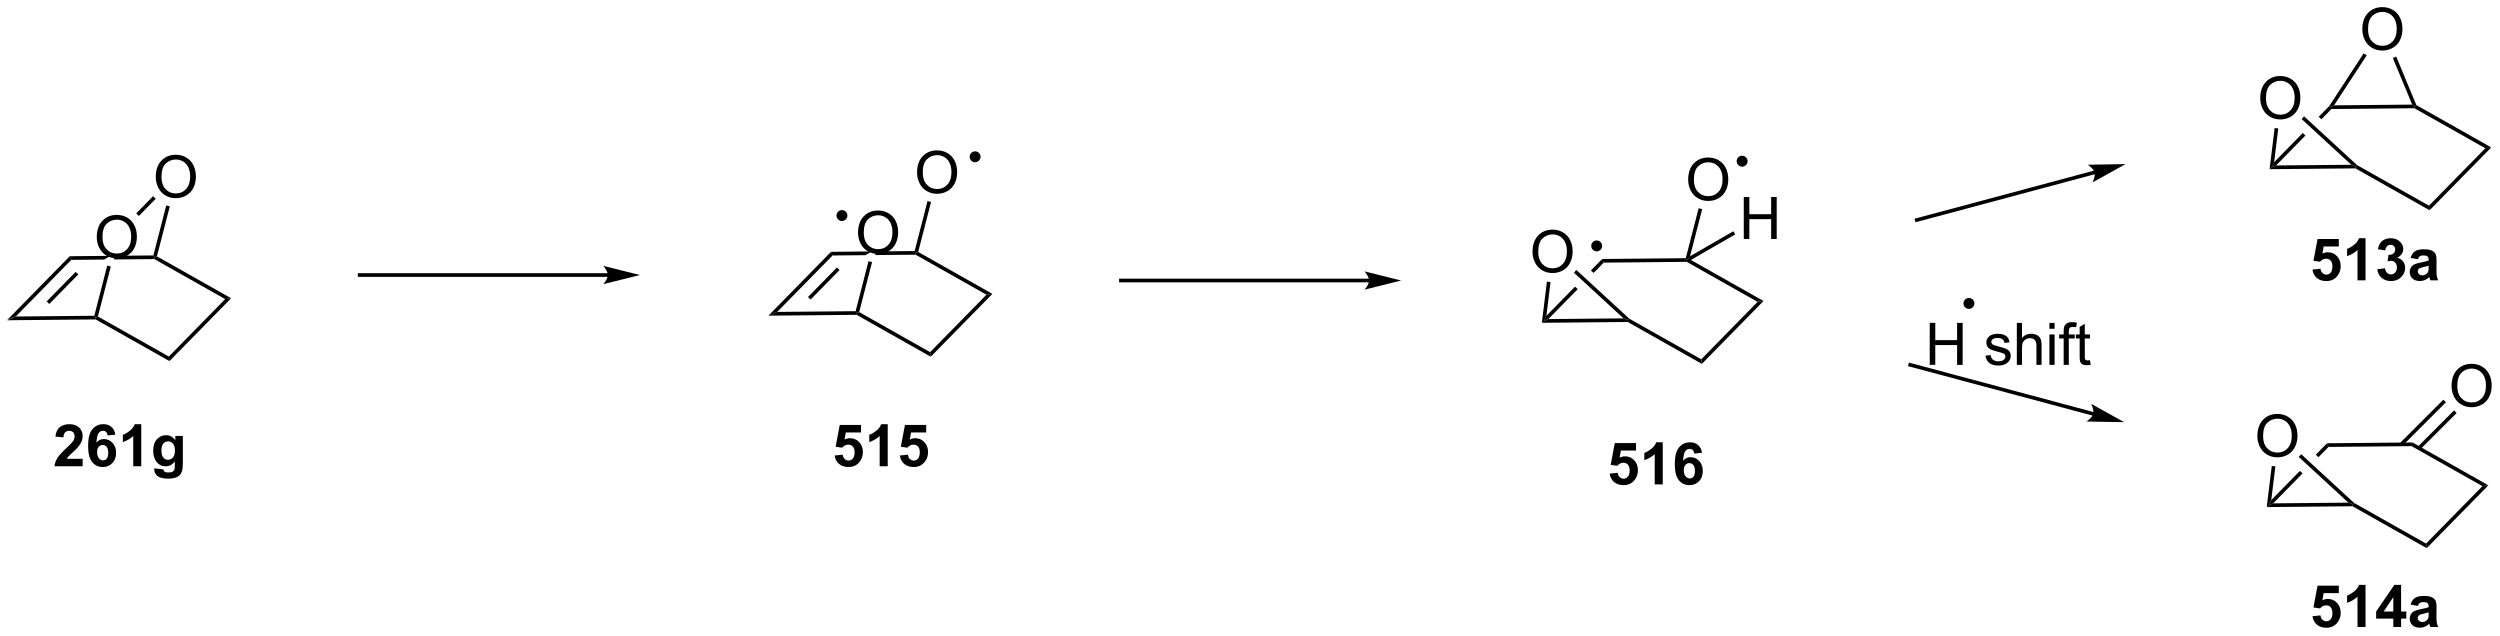 <?xml version="1.0" encoding="UTF-8"?>
<!DOCTYPE svg PUBLIC '-//W3C//DTD SVG 1.0//EN'
          'http://www.w3.org/TR/2001/REC-SVG-20010904/DTD/svg10.dtd'>
<svg stroke-dasharray="none" shape-rendering="auto" xmlns="http://www.w3.org/2000/svg" font-family="'Dialog'" text-rendering="auto" width="936" fill-opacity="1" color-interpolation="auto" color-rendering="auto" preserveAspectRatio="xMidYMid meet" font-size="12px" viewBox="0 0 936 238" fill="black" xmlns:xlink="http://www.w3.org/1999/xlink" stroke="black" image-rendering="auto" stroke-miterlimit="10" stroke-linecap="square" stroke-linejoin="miter" font-style="normal" stroke-width="1" height="238" stroke-dashoffset="0" font-weight="normal" stroke-opacity="1"
><!--Generated by the Batik Graphics2D SVG Generator--><defs id="genericDefs"
  /><g
  ><defs id="defs1"
    ><clipPath clipPathUnits="userSpaceOnUse" id="clipPath1"
      ><path d="M0.646 1.611 L351.47 1.611 L351.47 90.744 L0.646 90.744 L0.646 1.611 Z"
      /></clipPath
      ><clipPath clipPathUnits="userSpaceOnUse" id="clipPath2"
      ><path d="M-1.15 20.962 L-1.15 107.617 L339.919 107.617 L339.919 20.962 Z"
      /></clipPath
    ></defs
    ><g transform="scale(2.667,2.667) translate(-0.646,-1.611) matrix(1.029,0,0,1.029,1.829,-19.951)"
    ><path d="M-0.178 64.647 L1.024 64.135 L11.728 64.034 L11.923 64.282 L11.858 64.533 Z" stroke="none" clip-path="url(#clipPath2)"
    /></g
    ><g transform="matrix(2.743,0,0,2.743,3.155,-57.498)"
    ><path d="M11.858 64.533 L11.923 64.282 L12.213 64.159 L21.892 69.626 L21.98 70.25 Z" stroke="none" clip-path="url(#clipPath2)"
    /></g
    ><g transform="matrix(2.743,0,0,2.743,3.155,-57.498)"
    ><path d="M1.024 64.135 L-0.178 64.647 L8.372 55.934 L8.583 56.432 ZM5.579 62.449 L9.533 58.42 L9.176 58.069 L5.222 62.099 Z" stroke="none" clip-path="url(#clipPath2)"
    /></g
    ><g transform="matrix(2.743,0,0,2.743,3.155,-57.498)"
    ><path d="M21.98 70.25 L21.892 69.626 L29.584 61.787 L30.397 61.672 Z" stroke="none" clip-path="url(#clipPath2)"
    /></g
    ><g transform="matrix(2.743,0,0,2.743,3.155,-57.498)"
    ><path d="M19.783 55.826 L8.372 55.934 L8.583 56.432 L13.072 56.389 L13.072 56.389 L13.811 55.953 L14.295 56.077 L14.472 56.376 L14.472 56.376 L19.912 56.324 L19.977 56.074 L19.783 55.826 Z" stroke="none" clip-path="url(#clipPath2)"
    /></g
    ><g transform="matrix(2.743,0,0,2.743,3.155,-57.498)"
    ><path d="M19.912 56.324 L19.977 56.074 L20.267 55.95 L30.397 61.672 L29.584 61.787 Z" stroke="none" clip-path="url(#clipPath2)"
    /></g
    ><g transform="matrix(2.743,0,0,2.743,3.155,-57.498)"
    ><path d="M12.057 53.332 Q12.057 51.905 12.822 51.1 Q13.588 50.293 14.799 50.293 Q15.591 50.293 16.226 50.673 Q16.864 51.051 17.197 51.728 Q17.533 52.405 17.533 53.264 Q17.533 54.137 17.182 54.824 Q16.83 55.512 16.184 55.866 Q15.541 56.22 14.794 56.22 Q13.986 56.22 13.348 55.83 Q12.713 55.436 12.385 54.762 Q12.057 54.085 12.057 53.332 ZM12.838 53.343 Q12.838 54.379 13.393 54.975 Q13.95 55.569 14.791 55.569 Q15.645 55.569 16.197 54.968 Q16.752 54.366 16.752 53.262 Q16.752 52.561 16.515 52.041 Q16.278 51.52 15.822 51.233 Q15.369 50.944 14.802 50.944 Q13.997 50.944 13.416 51.499 Q12.838 52.051 12.838 53.343 Z" stroke="none" clip-path="url(#clipPath2)"
    /></g
    ><g transform="matrix(2.743,0,0,2.743,3.155,-57.498)"
    ><path d="M12.213 64.159 L11.923 64.282 L11.728 64.034 L13.487 57.212 L13.972 57.337 Z" stroke="none" clip-path="url(#clipPath2)"
    /></g
    ><g transform="matrix(2.743,0,0,2.743,3.155,-57.498)"
    ><path d="M20.111 45.124 Q20.111 43.697 20.877 42.892 Q21.642 42.085 22.853 42.085 Q23.645 42.085 24.28 42.465 Q24.918 42.843 25.252 43.52 Q25.588 44.197 25.588 45.056 Q25.588 45.928 25.236 46.616 Q24.885 47.303 24.239 47.658 Q23.596 48.012 22.848 48.012 Q22.041 48.012 21.403 47.621 Q20.767 47.228 20.439 46.553 Q20.111 45.876 20.111 45.124 ZM20.892 45.134 Q20.892 46.171 21.447 46.767 Q22.004 47.361 22.846 47.361 Q23.7 47.361 24.252 46.759 Q24.806 46.158 24.806 45.053 Q24.806 44.353 24.57 43.832 Q24.332 43.311 23.877 43.025 Q23.424 42.736 22.856 42.736 Q22.051 42.736 21.471 43.291 Q20.892 43.843 20.892 45.134 Z" stroke="none" clip-path="url(#clipPath2)"
    /></g
    ><g transform="matrix(2.743,0,0,2.743,3.155,-57.498)"
    ><path d="M20.267 55.95 L19.977 56.074 L19.783 55.826 L21.542 49.003 L22.026 49.128 Z" stroke="none" clip-path="url(#clipPath2)"
    /></g
    ><g transform="matrix(2.743,0,0,2.743,3.155,-57.498)"
    ><path d="M19.745 47.743 L20.102 48.094 L17.802 50.437 L17.445 50.087 Z" stroke="none" clip-path="url(#clipPath2)"
    /></g
    ><g transform="matrix(2.743,0,0,2.743,3.155,-57.498)"
    ><path d="M103.731 64.048 L104.933 63.536 L115.637 63.435 L115.831 63.683 L115.767 63.934 Z" stroke="none" clip-path="url(#clipPath2)"
    /></g
    ><g transform="matrix(2.743,0,0,2.743,3.155,-57.498)"
    ><path d="M115.767 63.934 L115.831 63.683 L116.121 63.56 L125.8 69.027 L125.889 69.651 Z" stroke="none" clip-path="url(#clipPath2)"
    /></g
    ><g transform="matrix(2.743,0,0,2.743,3.155,-57.498)"
    ><path d="M104.933 63.536 L103.731 64.048 L112.28 55.335 L112.492 55.833 ZM109.488 61.85 L113.442 57.821 L113.085 57.47 L109.131 61.5 Z" stroke="none" clip-path="url(#clipPath2)"
    /></g
    ><g transform="matrix(2.743,0,0,2.743,3.155,-57.498)"
    ><path d="M125.889 69.651 L125.8 69.027 L133.492 61.188 L134.306 61.073 Z" stroke="none" clip-path="url(#clipPath2)"
    /></g
    ><g transform="matrix(2.743,0,0,2.743,3.155,-57.498)"
    ><path d="M123.692 55.227 L112.28 55.335 L112.492 55.833 L116.981 55.79 L116.981 55.79 L117.72 55.354 L118.204 55.478 L118.38 55.777 L118.38 55.777 L123.821 55.725 L123.886 55.475 L123.692 55.227 Z" stroke="none" clip-path="url(#clipPath2)"
    /></g
    ><g transform="matrix(2.743,0,0,2.743,3.155,-57.498)"
    ><path d="M123.821 55.725 L123.886 55.475 L124.176 55.352 L134.306 61.073 L133.492 61.188 Z" stroke="none" clip-path="url(#clipPath2)"
    /></g
    ><g transform="matrix(2.743,0,0,2.743,3.155,-57.498)"
    ><path d="M115.965 52.733 Q115.965 51.306 116.731 50.502 Q117.497 49.694 118.708 49.694 Q119.499 49.694 120.135 50.075 Q120.773 50.452 121.106 51.129 Q121.442 51.806 121.442 52.666 Q121.442 53.538 121.09 54.225 Q120.739 54.913 120.093 55.267 Q119.45 55.621 118.702 55.621 Q117.895 55.621 117.257 55.231 Q116.622 54.837 116.293 54.163 Q115.965 53.486 115.965 52.733 ZM116.747 52.744 Q116.747 53.78 117.301 54.377 Q117.859 54.97 118.7 54.97 Q119.554 54.97 120.106 54.369 Q120.661 53.767 120.661 52.663 Q120.661 51.962 120.424 51.442 Q120.187 50.921 119.731 50.634 Q119.278 50.345 118.71 50.345 Q117.906 50.345 117.325 50.9 Q116.747 51.452 116.747 52.744 Z" stroke="none" clip-path="url(#clipPath2)"
    /></g
    ><g transform="matrix(2.743,0,0,2.743,3.155,-57.498)"
    ><path d="M116.121 63.56 L115.831 63.683 L115.637 63.435 L117.396 56.613 L117.88 56.737 Z" stroke="none" clip-path="url(#clipPath2)"
    /></g
    ><g transform="matrix(2.743,0,0,2.743,3.155,-57.498)"
    ><path d="M124.02 44.525 Q124.02 43.098 124.785 42.293 Q125.551 41.486 126.762 41.486 Q127.554 41.486 128.189 41.866 Q128.827 42.244 129.16 42.921 Q129.496 43.598 129.496 44.457 Q129.496 45.33 129.145 46.017 Q128.793 46.705 128.147 47.059 Q127.504 47.413 126.757 47.413 Q125.949 47.413 125.311 47.022 Q124.676 46.629 124.348 45.955 Q124.02 45.278 124.02 44.525 ZM124.801 44.535 Q124.801 45.572 125.356 46.168 Q125.913 46.762 126.754 46.762 Q127.608 46.762 128.16 46.16 Q128.715 45.559 128.715 44.455 Q128.715 43.754 128.478 43.233 Q128.241 42.712 127.785 42.426 Q127.332 42.137 126.764 42.137 Q125.96 42.137 125.379 42.692 Q124.801 43.244 124.801 44.535 Z" stroke="none" clip-path="url(#clipPath2)"
    /></g
    ><g transform="matrix(2.743,0,0,2.743,3.155,-57.498)"
    ><path d="M124.176 55.352 L123.886 55.475 L123.692 55.227 L125.45 48.404 L125.935 48.529 Z" stroke="none" clip-path="url(#clipPath2)"
    /></g
    ><g transform="matrix(2.743,0,0,2.743,3.155,-57.498)"
    ><path d="M113.765 50.881 C113.489 50.881 113.265 50.657 113.265 50.381 C113.265 50.105 113.489 49.881 113.765 49.881 C114.041 49.881 114.265 50.105 114.265 50.381 C114.265 50.657 114.041 50.881 113.765 50.881" stroke="none" clip-path="url(#clipPath2)"
    /></g
    ><g stroke-width="0.5" transform="matrix(2.743,0,0,2.743,3.155,-57.498)" stroke-linejoin="round" stroke-linecap="round"
    ><path fill="none" d="M113.765 50.881 C113.489 50.881 113.265 50.657 113.265 50.381 C113.265 50.105 113.489 49.881 113.765 49.881 C114.041 49.881 114.265 50.105 114.265 50.381 C114.265 50.657 114.041 50.881 113.765 50.881" clip-path="url(#clipPath2)"
    /></g
    ><g transform="matrix(2.743,0,0,2.743,3.155,-57.498)"
    ><path d="M131.944 42.86 C131.668 42.86 131.444 42.636 131.444 42.36 C131.444 42.084 131.668 41.86 131.944 41.86 C132.22 41.86 132.444 42.084 132.444 42.36 C132.444 42.636 132.22 42.86 131.944 42.86" stroke="none" clip-path="url(#clipPath2)"
    /></g
    ><g stroke-width="0.5" transform="matrix(2.743,0,0,2.743,3.155,-57.498)" stroke-linejoin="round" stroke-linecap="round"
    ><path fill="none" d="M131.944 42.86 C131.668 42.86 131.444 42.636 131.444 42.36 C131.444 42.084 131.668 41.86 131.944 41.86 C132.22 41.86 132.444 42.084 132.444 42.36 C132.444 42.636 132.22 42.86 131.944 42.86" clip-path="url(#clipPath2)"
    /></g
    ><g transform="matrix(2.743,0,0,2.743,3.155,-57.498)"
    ><path d="M209.302 65.021 L209.585 64.769 L210.186 64.513 L220.45 64.416 L221.084 64.66 L221.02 64.91 Z" stroke="none" clip-path="url(#clipPath2)"
    /></g
    ><g transform="matrix(2.743,0,0,2.743,3.155,-57.498)"
    ><path d="M221.02 64.91 L221.084 64.66 L221.232 64.456 L231.054 70.003 L231.142 70.627 Z" stroke="none" clip-path="url(#clipPath2)"
    /></g
    ><g transform="matrix(2.743,0,0,2.743,3.155,-57.498)"
    ><path d="M217.533 56.311 L216.001 57.873 L216.001 57.873 L216.369 58.212 L217.745 56.809 L217.533 56.311 ZM213.829 60.087 L209.923 64.067 L209.585 64.769 L210.186 64.513 L214.197 60.425 L213.829 60.087 Z" stroke="none" clip-path="url(#clipPath2)"
    /></g
    ><g transform="matrix(2.743,0,0,2.743,3.155,-57.498)"
    ><path d="M231.142 70.627 L231.054 70.003 L238.745 62.164 L239.559 62.049 Z" stroke="none" clip-path="url(#clipPath2)"
    /></g
    ><g transform="matrix(2.743,0,0,2.743,3.155,-57.498)"
    ><path d="M217.745 56.809 L217.533 56.311 L228.945 56.203 L229.139 56.451 L229.074 56.702 Z" stroke="none" clip-path="url(#clipPath2)"
    /></g
    ><g transform="matrix(2.743,0,0,2.743,3.155,-57.498)"
    ><path d="M229.074 56.702 L229.139 56.451 L229.643 56.449 L239.559 62.049 L238.745 62.164 Z" stroke="none" clip-path="url(#clipPath2)"
    /></g
    ><g transform="matrix(2.743,0,0,2.743,3.155,-57.498)"
    ><path d="M229.273 45.501 Q229.273 44.074 230.038 43.27 Q230.804 42.462 232.015 42.462 Q232.807 42.462 233.442 42.843 Q234.08 43.22 234.413 43.897 Q234.749 44.574 234.749 45.434 Q234.749 46.306 234.398 46.994 Q234.046 47.681 233.4 48.035 Q232.757 48.389 232.01 48.389 Q231.202 48.389 230.564 47.999 Q229.929 47.606 229.601 46.931 Q229.273 46.254 229.273 45.501 ZM230.054 45.512 Q230.054 46.548 230.609 47.145 Q231.166 47.738 232.007 47.738 Q232.861 47.738 233.413 47.137 Q233.968 46.535 233.968 45.431 Q233.968 44.731 233.731 44.21 Q233.494 43.689 233.038 43.403 Q232.585 43.113 232.018 43.113 Q231.213 43.113 230.632 43.668 Q230.054 44.22 230.054 45.512 Z" stroke="none" clip-path="url(#clipPath2)"
    /></g
    ><g transform="matrix(2.743,0,0,2.743,3.155,-57.498)"
    ><path d="M229.529 55.937 L229.139 56.451 L228.945 56.203 L230.703 49.381 L231.188 49.506 Z" stroke="none" clip-path="url(#clipPath2)"
    /></g
    ><g transform="matrix(2.743,0,0,2.743,3.155,-57.498)"
    ><path d="M208.027 55.344 Q208.027 53.917 208.793 53.112 Q209.559 52.305 210.77 52.305 Q211.561 52.305 212.197 52.685 Q212.835 53.063 213.168 53.74 Q213.504 54.417 213.504 55.276 Q213.504 56.148 213.152 56.836 Q212.801 57.523 212.155 57.878 Q211.512 58.232 210.764 58.232 Q209.957 58.232 209.319 57.841 Q208.684 57.448 208.356 56.773 Q208.027 56.096 208.027 55.344 ZM208.809 55.354 Q208.809 56.391 209.363 56.987 Q209.921 57.581 210.762 57.581 Q211.616 57.581 212.168 56.979 Q212.723 56.378 212.723 55.273 Q212.723 54.573 212.486 54.052 Q212.249 53.531 211.793 53.245 Q211.34 52.956 210.772 52.956 Q209.968 52.956 209.387 53.511 Q208.809 54.063 208.809 55.354 Z" stroke="none" clip-path="url(#clipPath2)"
    /></g
    ><g transform="matrix(2.743,0,0,2.743,3.155,-57.498)"
    ><path d="M209.923 64.067 L209.585 64.769 L209.302 65.021 L209.992 59.401 L210.488 59.462 Z" stroke="none" clip-path="url(#clipPath2)"
    /></g
    ><g transform="matrix(2.743,0,0,2.743,3.155,-57.498)"
    ><path d="M221.232 64.456 L221.084 64.66 L220.45 64.416 L213.672 58.175 L214.011 57.807 Z" stroke="none" clip-path="url(#clipPath2)"
    /></g
    ><g transform="matrix(2.743,0,0,2.743,3.155,-57.498)"
    ><path d="M216.784 55.023 C216.508 55.023 216.284 54.799 216.284 54.523 C216.284 54.246 216.508 54.023 216.784 54.023 C217.06 54.023 217.284 54.246 217.284 54.523 C217.284 54.799 217.06 55.023 216.784 55.023" stroke="none" clip-path="url(#clipPath2)"
    /></g
    ><g stroke-width="0.5" transform="matrix(2.743,0,0,2.743,3.155,-57.498)" stroke-linejoin="round" stroke-linecap="round"
    ><path fill="none" d="M216.784 55.023 C216.508 55.023 216.284 54.799 216.284 54.523 C216.284 54.246 216.508 54.023 216.784 54.023 C217.06 54.023 217.284 54.246 217.284 54.523 C217.284 54.799 217.06 55.023 216.784 55.023" clip-path="url(#clipPath2)"
    /></g
    ><g transform="matrix(2.743,0,0,2.743,3.155,-57.498)"
    ><path d="M236.635 43.461 C236.358 43.461 236.135 43.237 236.135 42.961 C236.135 42.685 236.358 42.461 236.635 42.461 C236.911 42.461 237.135 42.685 237.135 42.961 C237.135 43.237 236.911 43.461 236.635 43.461" stroke="none" clip-path="url(#clipPath2)"
    /></g
    ><g stroke-width="0.5" transform="matrix(2.743,0,0,2.743,3.155,-57.498)" stroke-linejoin="round" stroke-linecap="round"
    ><path fill="none" d="M236.635 43.461 C236.358 43.461 236.135 43.237 236.135 42.961 C236.135 42.685 236.358 42.461 236.635 42.461 C236.911 42.461 237.135 42.685 237.135 42.961 C237.135 43.237 236.911 43.461 236.635 43.461" clip-path="url(#clipPath2)"
    /></g
    ><g transform="matrix(2.743,0,0,2.743,3.155,-57.498)"
    ><path d="M236.863 53.576 L236.863 47.85 L237.621 47.85 L237.621 50.201 L240.598 50.201 L240.598 47.85 L241.356 47.85 L241.356 53.576 L240.598 53.576 L240.598 50.876 L237.621 50.876 L237.621 53.576 L236.863 53.576 Z" stroke="none" clip-path="url(#clipPath2)"
    /></g
    ><g transform="matrix(2.743,0,0,2.743,3.155,-57.498)"
    ><path d="M229.643 56.449 L229.139 56.451 L229.529 55.937 L235.439 52.525 L235.689 52.958 Z" stroke="none" clip-path="url(#clipPath2)"
    /></g
    ><g transform="matrix(2.743,0,0,2.743,3.155,-57.498)"
    ><path d="M284.679 44.25 L260.413 50.752 L260.172 50.816 L260.301 51.3 L260.542 51.235 L284.808 44.733 L285.05 44.669 L284.921 44.185 L284.679 44.25 ZM288.97 43.359 L283.817 43.446 C283.817 43.446 284.602 43.963 284.744 44.491 C284.885 45.02 284.464 45.861 284.464 45.861 Z" stroke="none" clip-path="url(#clipPath2)"
    /></g
    ><g transform="matrix(2.743,0,0,2.743,3.155,-57.498)"
    ><path d="M284.623 77.211 L259.644 70.518 L259.402 70.453 L259.274 70.936 L259.515 71.001 L284.494 77.694 L284.736 77.758 L284.865 77.275 L284.623 77.211 ZM288.785 78.585 L284.279 76.083 C284.279 76.083 284.7 76.924 284.559 77.452 C284.417 77.981 283.632 78.498 283.632 78.498 Z" stroke="none" clip-path="url(#clipPath2)"
    /></g
    ><g transform="matrix(2.743,0,0,2.743,3.155,-57.498)"
    ><path d="M308.632 44.055 L308.915 43.803 L309.516 43.547 L319.781 43.45 L320.415 43.694 L320.35 43.944 Z" stroke="none" clip-path="url(#clipPath2)"
    /></g
    ><g transform="matrix(2.743,0,0,2.743,3.155,-57.498)"
    ><path d="M320.35 43.944 L320.415 43.694 L320.563 43.49 L330.384 49.037 L330.472 49.661 Z" stroke="none" clip-path="url(#clipPath2)"
    /></g
    ><g transform="matrix(2.743,0,0,2.743,3.155,-57.498)"
    ><path d="M316.774 35.437 L315.332 36.907 L315.7 37.245 L317.075 35.843 L316.969 35.594 L316.774 35.437 ZM313.159 39.12 L309.253 43.101 L308.915 43.803 L309.516 43.547 L313.527 39.459 L313.159 39.12 Z" stroke="none" clip-path="url(#clipPath2)"
    /></g
    ><g transform="matrix(2.743,0,0,2.743,3.155,-57.498)"
    ><path d="M330.472 49.661 L330.384 49.037 L338.076 41.198 L338.889 41.083 Z" stroke="none" clip-path="url(#clipPath2)"
    /></g
    ><g transform="matrix(2.743,0,0,2.743,3.155,-57.498)"
    ><path d="M317.075 35.843 L316.969 35.594 L317.434 35.34 L328.096 35.239 L328.469 35.485 L328.404 35.736 Z" stroke="none" clip-path="url(#clipPath2)"
    /></g
    ><g transform="matrix(2.743,0,0,2.743,3.155,-57.498)"
    ><path d="M328.404 35.736 L328.469 35.485 L328.667 35.31 L338.889 41.083 L338.076 41.198 Z" stroke="none" clip-path="url(#clipPath2)"
    /></g
    ><g transform="matrix(2.743,0,0,2.743,3.155,-57.498)"
    ><path d="M321.29 24.974 Q321.29 23.547 322.055 22.742 Q322.821 21.935 324.032 21.935 Q324.824 21.935 325.459 22.315 Q326.097 22.692 326.43 23.369 Q326.766 24.047 326.766 24.906 Q326.766 25.778 326.415 26.466 Q326.063 27.153 325.417 27.508 Q324.774 27.862 324.027 27.862 Q323.219 27.862 322.581 27.471 Q321.946 27.078 321.618 26.403 Q321.29 25.726 321.29 24.974 ZM322.071 24.984 Q322.071 26.02 322.626 26.617 Q323.183 27.211 324.024 27.211 Q324.878 27.211 325.43 26.609 Q325.985 26.008 325.985 24.903 Q325.985 24.203 325.748 23.682 Q325.511 23.161 325.055 22.875 Q324.602 22.586 324.034 22.586 Q323.23 22.586 322.649 23.14 Q322.071 23.692 322.071 24.984 Z" stroke="none" clip-path="url(#clipPath2)"
    /></g
    ><g transform="matrix(2.743,0,0,2.743,3.155,-57.498)"
    ><path d="M328.667 35.31 L328.469 35.485 L328.096 35.239 L325.453 28.874 L325.915 28.683 Z" stroke="none" clip-path="url(#clipPath2)"
    /></g
    ><g transform="matrix(2.743,0,0,2.743,3.155,-57.498)"
    ><path d="M307.358 34.378 Q307.358 32.951 308.123 32.146 Q308.889 31.339 310.1 31.339 Q310.892 31.339 311.527 31.719 Q312.165 32.096 312.498 32.773 Q312.834 33.451 312.834 34.31 Q312.834 35.182 312.483 35.87 Q312.131 36.557 311.485 36.911 Q310.842 37.266 310.095 37.266 Q309.287 37.266 308.649 36.875 Q308.014 36.482 307.686 35.807 Q307.358 35.13 307.358 34.378 ZM308.139 34.388 Q308.139 35.425 308.694 36.021 Q309.251 36.615 310.092 36.615 Q310.946 36.615 311.498 36.013 Q312.053 35.411 312.053 34.307 Q312.053 33.607 311.816 33.086 Q311.579 32.565 311.123 32.279 Q310.67 31.99 310.103 31.99 Q309.298 31.99 308.717 32.544 Q308.139 33.096 308.139 34.388 Z" stroke="none" clip-path="url(#clipPath2)"
    /></g
    ><g transform="matrix(2.743,0,0,2.743,3.155,-57.498)"
    ><path d="M309.253 43.101 L308.915 43.803 L308.632 44.055 L309.322 38.435 L309.818 38.496 Z" stroke="none" clip-path="url(#clipPath2)"
    /></g
    ><g transform="matrix(2.743,0,0,2.743,3.155,-57.498)"
    ><path d="M320.563 43.49 L320.415 43.694 L319.781 43.45 L313.002 37.209 L313.341 36.841 Z" stroke="none" clip-path="url(#clipPath2)"
    /></g
    ><g transform="matrix(2.743,0,0,2.743,3.155,-57.498)"
    ><path d="M317.434 35.34 L316.969 35.594 L316.774 35.437 L321.473 28.241 L321.892 28.514 Z" stroke="none" clip-path="url(#clipPath2)"
    /></g
    ><g transform="matrix(2.743,0,0,2.743,3.155,-57.498)"
    ><path d="M308.239 90.175 L308.522 89.922 L309.123 89.667 L319.387 89.569 L320.021 89.813 L319.957 90.064 Z" stroke="none" clip-path="url(#clipPath2)"
    /></g
    ><g transform="matrix(2.743,0,0,2.743,3.155,-57.498)"
    ><path d="M319.957 90.064 L320.021 89.813 L320.169 89.61 L329.99 95.157 L330.079 95.781 Z" stroke="none" clip-path="url(#clipPath2)"
    /></g
    ><g transform="matrix(2.743,0,0,2.743,3.155,-57.498)"
    ><path d="M316.47 81.465 L314.938 83.026 L315.306 83.365 L316.682 81.963 L316.47 81.465 ZM312.766 85.24 L308.86 89.221 L308.522 89.922 L308.522 89.922 L309.123 89.667 L313.134 85.579 L313.134 85.579 L312.766 85.24 Z" stroke="none" clip-path="url(#clipPath2)"
    /></g
    ><g transform="matrix(2.743,0,0,2.743,3.155,-57.498)"
    ><path d="M330.079 95.781 L329.99 95.157 L337.682 87.318 L338.495 87.203 Z" stroke="none" clip-path="url(#clipPath2)"
    /></g
    ><g transform="matrix(2.743,0,0,2.743,3.155,-57.498)"
    ><path d="M316.682 81.963 L316.47 81.465 L328.14 81.354 L328.011 81.856 Z" stroke="none" clip-path="url(#clipPath2)"
    /></g
    ><g transform="matrix(2.743,0,0,2.743,3.155,-57.498)"
    ><path d="M328.011 81.856 L328.14 81.354 L338.495 87.203 L337.682 87.318 Z" stroke="none" clip-path="url(#clipPath2)"
    /></g
    ><g transform="matrix(2.743,0,0,2.743,3.155,-57.498)"
    ><path d="M333.47 73.659 Q333.47 72.232 334.236 71.427 Q335.002 70.62 336.212 70.62 Q337.004 70.62 337.64 71 Q338.278 71.378 338.611 72.055 Q338.947 72.732 338.947 73.591 Q338.947 74.464 338.595 75.151 Q338.244 75.839 337.598 76.193 Q336.955 76.547 336.207 76.547 Q335.4 76.547 334.762 76.157 Q334.127 75.763 333.798 75.089 Q333.47 74.412 333.47 73.659 ZM334.252 73.67 Q334.252 74.706 334.806 75.302 Q335.364 75.896 336.205 75.896 Q337.059 75.896 337.611 75.295 Q338.166 74.693 338.166 73.589 Q338.166 72.888 337.929 72.368 Q337.692 71.847 337.236 71.56 Q336.783 71.271 336.215 71.271 Q335.41 71.271 334.83 71.826 Q334.252 72.378 334.252 73.67 Z" stroke="none" clip-path="url(#clipPath2)"
    /></g
    ><g transform="matrix(2.743,0,0,2.743,3.155,-57.498)"
    ><path d="M329.188 82.31 L334.165 77.333 L333.811 76.98 L328.834 81.957 ZM326.775 81.796 L332.701 75.869 L332.348 75.516 L326.421 81.442 Z" stroke="none" clip-path="url(#clipPath2)"
    /></g
    ><g transform="matrix(2.743,0,0,2.743,3.155,-57.498)"
    ><path d="M306.964 80.498 Q306.964 79.07 307.73 78.266 Q308.496 77.459 309.707 77.459 Q310.498 77.459 311.134 77.839 Q311.772 78.216 312.105 78.893 Q312.441 79.57 312.441 80.43 Q312.441 81.302 312.089 81.99 Q311.738 82.677 311.092 83.031 Q310.449 83.386 309.701 83.386 Q308.894 83.386 308.256 82.995 Q307.621 82.602 307.292 81.927 Q306.964 81.25 306.964 80.498 ZM307.746 80.508 Q307.746 81.544 308.3 82.141 Q308.858 82.734 309.699 82.734 Q310.553 82.734 311.105 82.133 Q311.66 81.531 311.66 80.427 Q311.66 79.727 311.423 79.206 Q311.186 78.685 310.73 78.399 Q310.277 78.109 309.709 78.109 Q308.904 78.109 308.324 78.664 Q307.746 79.216 307.746 80.508 Z" stroke="none" clip-path="url(#clipPath2)"
    /></g
    ><g transform="matrix(2.743,0,0,2.743,3.155,-57.498)"
    ><path d="M308.86 89.221 L308.522 89.922 L308.239 90.175 L308.929 84.555 L309.425 84.616 Z" stroke="none" clip-path="url(#clipPath2)"
    /></g
    ><g transform="matrix(2.743,0,0,2.743,3.155,-57.498)"
    ><path d="M320.169 89.61 L320.021 89.813 L319.387 89.569 L312.609 83.329 L312.948 82.961 Z" stroke="none" clip-path="url(#clipPath2)"
    /></g
    ><g transform="matrix(2.743,0,0,2.743,3.155,-57.498)"
    ><path d="M10.131 83.587 L10.131 84.608 L6.285 84.608 Q6.347 84.03 6.66 83.512 Q6.972 82.993 7.894 82.139 Q8.636 81.447 8.803 81.202 Q9.03 80.861 9.03 80.53 Q9.03 80.163 8.832 79.965 Q8.636 79.767 8.287 79.767 Q7.944 79.767 7.741 79.975 Q7.537 80.181 7.506 80.663 L6.412 80.553 Q6.511 79.647 7.027 79.254 Q7.543 78.858 8.316 78.858 Q9.162 78.858 9.647 79.316 Q10.131 79.772 10.131 80.452 Q10.131 80.837 9.993 81.189 Q9.855 81.538 9.553 81.921 Q9.355 82.173 8.834 82.65 Q8.316 83.126 8.175 83.283 Q8.037 83.439 7.952 83.587 L10.131 83.587 ZM14.594 80.283 L13.531 80.4 Q13.492 80.072 13.328 79.915 Q13.164 79.759 12.901 79.759 Q12.555 79.759 12.312 80.072 Q12.073 80.384 12.01 81.374 Q12.422 80.889 13.031 80.889 Q13.719 80.889 14.208 81.413 Q14.698 81.936 14.698 82.764 Q14.698 83.642 14.182 84.176 Q13.666 84.707 12.859 84.707 Q11.992 84.707 11.432 84.033 Q10.875 83.358 10.875 81.822 Q10.875 80.249 11.456 79.553 Q12.039 78.858 12.969 78.858 Q13.62 78.858 14.047 79.223 Q14.476 79.587 14.594 80.283 ZM12.104 82.678 Q12.104 83.212 12.349 83.504 Q12.596 83.796 12.914 83.796 Q13.219 83.796 13.422 83.559 Q13.625 83.319 13.625 82.775 Q13.625 82.218 13.406 81.957 Q13.187 81.697 12.859 81.697 Q12.541 81.697 12.323 81.947 Q12.104 82.194 12.104 82.678 ZM18.131 84.608 L17.035 84.608 L17.035 80.47 Q16.433 81.033 15.616 81.303 L15.616 80.306 Q16.045 80.165 16.548 79.775 Q17.053 79.382 17.241 78.858 L18.131 78.858 L18.131 84.608 ZM19.906 84.882 L21.159 85.035 Q21.19 85.254 21.305 85.335 Q21.461 85.452 21.797 85.452 Q22.226 85.452 22.44 85.324 Q22.586 85.238 22.659 85.046 Q22.711 84.91 22.711 84.54 L22.711 83.936 Q22.218 84.608 21.468 84.608 Q20.633 84.608 20.143 83.9 Q19.76 83.343 19.76 82.509 Q19.76 81.468 20.263 80.918 Q20.765 80.366 21.51 80.366 Q22.281 80.366 22.781 81.04 L22.781 80.46 L23.807 80.46 L23.807 84.181 Q23.807 84.918 23.685 85.28 Q23.565 85.645 23.346 85.85 Q23.127 86.059 22.763 86.176 Q22.398 86.293 21.838 86.293 Q20.784 86.293 20.341 85.931 Q19.901 85.569 19.901 85.014 Q19.901 84.96 19.906 84.882 ZM20.885 82.447 Q20.885 83.108 21.14 83.415 Q21.398 83.72 21.773 83.72 Q22.174 83.72 22.45 83.408 Q22.729 83.093 22.729 82.475 Q22.729 81.829 22.463 81.517 Q22.198 81.204 21.791 81.204 Q21.398 81.204 21.14 81.512 Q20.885 81.819 20.885 82.447 Z" stroke="none" clip-path="url(#clipPath2)"
    /></g
    ><g transform="matrix(2.743,0,0,2.743,3.155,-57.498)"
    ><path d="M314.486 57.754 L315.58 57.642 Q315.627 58.012 315.856 58.23 Q316.088 58.447 316.387 58.447 Q316.731 58.447 316.968 58.168 Q317.207 57.887 317.207 57.324 Q317.207 56.798 316.971 56.535 Q316.736 56.27 316.356 56.27 Q315.885 56.27 315.51 56.689 L314.619 56.559 L315.181 53.58 L318.082 53.58 L318.082 54.605 L316.012 54.605 L315.84 55.58 Q316.207 55.395 316.59 55.395 Q317.322 55.395 317.83 55.926 Q318.338 56.457 318.338 57.306 Q318.338 58.012 317.926 58.566 Q317.369 59.327 316.377 59.327 Q315.582 59.327 315.082 58.9 Q314.582 58.473 314.486 57.754 ZM321.727 59.228 L320.631 59.228 L320.631 55.09 Q320.029 55.652 319.211 55.923 L319.211 54.926 Q319.641 54.785 320.144 54.395 Q320.649 54.001 320.836 53.478 L321.727 53.478 L321.727 59.228 ZM323.33 57.707 L324.392 57.58 Q324.442 57.986 324.663 58.202 Q324.887 58.415 325.205 58.415 Q325.543 58.415 325.775 58.158 Q326.01 57.9 326.01 57.462 Q326.01 57.048 325.786 56.806 Q325.564 56.564 325.244 56.564 Q325.033 56.564 324.739 56.645 L324.861 55.751 Q325.306 55.762 325.541 55.559 Q325.775 55.353 325.775 55.012 Q325.775 54.723 325.603 54.551 Q325.431 54.379 325.145 54.379 Q324.864 54.379 324.663 54.574 Q324.465 54.77 324.424 55.145 L323.411 54.973 Q323.517 54.455 323.728 54.145 Q323.942 53.832 324.322 53.655 Q324.705 53.478 325.176 53.478 Q325.986 53.478 326.473 53.993 Q326.877 54.415 326.877 54.947 Q326.877 55.699 326.051 56.15 Q326.543 56.254 326.838 56.621 Q327.135 56.988 327.135 57.509 Q327.135 58.262 326.582 58.796 Q326.033 59.327 325.213 59.327 Q324.434 59.327 323.921 58.879 Q323.411 58.431 323.33 57.707 ZM328.873 56.345 L327.875 56.165 Q328.045 55.564 328.454 55.275 Q328.865 54.986 329.672 54.986 Q330.407 54.986 330.766 55.16 Q331.125 55.332 331.271 55.6 Q331.42 55.868 331.42 56.582 L331.407 57.863 Q331.407 58.41 331.459 58.671 Q331.513 58.931 331.657 59.228 L330.571 59.228 Q330.529 59.118 330.467 58.902 Q330.438 58.806 330.428 58.775 Q330.146 59.048 329.826 59.186 Q329.506 59.322 329.141 59.322 Q328.5 59.322 328.131 58.975 Q327.763 58.626 327.763 58.095 Q327.763 57.743 327.93 57.468 Q328.099 57.191 328.401 57.046 Q328.704 56.9 329.274 56.79 Q330.045 56.645 330.342 56.52 L330.342 56.41 Q330.342 56.095 330.185 55.96 Q330.029 55.824 329.594 55.824 Q329.303 55.824 329.138 55.941 Q328.974 56.056 328.873 56.345 ZM330.342 57.236 Q330.131 57.306 329.672 57.405 Q329.217 57.501 329.076 57.595 Q328.86 57.746 328.86 57.98 Q328.86 58.212 329.032 58.382 Q329.204 58.548 329.469 58.548 Q329.766 58.548 330.037 58.353 Q330.235 58.205 330.297 57.988 Q330.342 57.848 330.342 57.455 L330.342 57.236 Z" stroke="none" clip-path="url(#clipPath2)"
    /></g
    ><g transform="matrix(2.743,0,0,2.743,3.155,-57.498)"
    ><path d="M314.486 105.072 L315.58 104.96 Q315.627 105.329 315.856 105.548 Q316.088 105.764 316.387 105.764 Q316.731 105.764 316.968 105.486 Q317.207 105.204 317.207 104.642 Q317.207 104.116 316.971 103.853 Q316.736 103.587 316.356 103.587 Q315.885 103.587 315.51 104.007 L314.619 103.876 L315.181 100.897 L318.082 100.897 L318.082 101.923 L316.012 101.923 L315.84 102.897 Q316.207 102.712 316.59 102.712 Q317.322 102.712 317.83 103.243 Q318.338 103.775 318.338 104.624 Q318.338 105.329 317.926 105.884 Q317.369 106.645 316.377 106.645 Q315.582 106.645 315.082 106.218 Q314.582 105.79 314.486 105.072 ZM321.727 106.546 L320.631 106.546 L320.631 102.408 Q320.029 102.97 319.211 103.241 L319.211 102.243 Q319.641 102.103 320.144 101.712 Q320.649 101.319 320.836 100.796 L321.727 100.796 L321.727 106.546 ZM325.52 106.546 L325.52 105.392 L323.176 105.392 L323.176 104.431 L325.661 100.796 L326.582 100.796 L326.582 104.428 L327.293 104.428 L327.293 105.392 L326.582 105.392 L326.582 106.546 L325.52 106.546 ZM325.52 104.428 L325.52 102.47 L324.205 104.428 L325.52 104.428 ZM328.873 103.663 L327.875 103.483 Q328.045 102.882 328.454 102.593 Q328.865 102.303 329.672 102.303 Q330.407 102.303 330.766 102.478 Q331.125 102.65 331.271 102.918 Q331.42 103.186 331.42 103.9 L331.407 105.181 Q331.407 105.728 331.459 105.988 Q331.513 106.249 331.657 106.546 L330.571 106.546 Q330.529 106.436 330.467 106.22 Q330.438 106.124 330.428 106.093 Q330.146 106.366 329.826 106.504 Q329.506 106.639 329.141 106.639 Q328.5 106.639 328.131 106.293 Q327.763 105.944 327.763 105.413 Q327.763 105.061 327.93 104.785 Q328.099 104.509 328.401 104.363 Q328.704 104.218 329.274 104.108 Q330.045 103.962 330.342 103.837 L330.342 103.728 Q330.342 103.413 330.185 103.277 Q330.029 103.142 329.594 103.142 Q329.303 103.142 329.138 103.259 Q328.974 103.374 328.873 103.663 ZM330.342 104.553 Q330.131 104.624 329.672 104.723 Q329.217 104.819 329.076 104.913 Q328.86 105.064 328.86 105.298 Q328.86 105.53 329.032 105.699 Q329.204 105.866 329.469 105.866 Q329.766 105.866 330.037 105.671 Q330.235 105.522 330.297 105.306 Q330.342 105.165 330.342 104.772 L330.342 104.553 Z" stroke="none" clip-path="url(#clipPath2)"
    /></g
    ><g transform="matrix(2.743,0,0,2.743,3.155,-57.498)"
    ><path d="M112.775 83.134 L113.869 83.022 Q113.915 83.392 114.145 83.611 Q114.376 83.827 114.676 83.827 Q115.02 83.827 115.257 83.548 Q115.496 83.267 115.496 82.704 Q115.496 82.178 115.259 81.915 Q115.025 81.65 114.645 81.65 Q114.173 81.65 113.798 82.069 L112.908 81.939 L113.47 78.96 L116.371 78.96 L116.371 79.986 L114.301 79.986 L114.129 80.96 Q114.496 80.775 114.879 80.775 Q115.611 80.775 116.119 81.306 Q116.626 81.837 116.626 82.686 Q116.626 83.392 116.215 83.947 Q115.658 84.707 114.665 84.707 Q113.871 84.707 113.371 84.28 Q112.871 83.853 112.775 83.134 ZM120.016 84.608 L118.919 84.608 L118.919 80.47 Q118.318 81.033 117.5 81.303 L117.5 80.306 Q117.93 80.165 118.432 79.775 Q118.938 79.382 119.125 78.858 L120.016 78.858 L120.016 84.608 ZM121.673 83.134 L122.767 83.022 Q122.814 83.392 123.043 83.611 Q123.275 83.827 123.574 83.827 Q123.918 83.827 124.155 83.548 Q124.395 83.267 124.395 82.704 Q124.395 82.178 124.158 81.915 Q123.923 81.65 123.543 81.65 Q123.072 81.65 122.697 82.069 L121.806 81.939 L122.369 78.96 L125.27 78.96 L125.27 79.986 L123.199 79.986 L123.028 80.96 Q123.395 80.775 123.778 80.775 Q124.509 80.775 125.017 81.306 Q125.525 81.837 125.525 82.686 Q125.525 83.392 125.113 83.947 Q124.556 84.707 123.564 84.707 Q122.77 84.707 122.27 84.28 Q121.77 83.853 121.673 83.134 Z" stroke="none" clip-path="url(#clipPath2)"
    /></g
    ><g transform="matrix(2.743,0,0,2.743,3.155,-57.498)"
    ><path d="M218.563 85.608 L219.657 85.496 Q219.703 85.866 219.933 86.085 Q220.164 86.301 220.464 86.301 Q220.808 86.301 221.045 86.022 Q221.284 85.741 221.284 85.178 Q221.284 84.652 221.047 84.389 Q220.813 84.124 220.433 84.124 Q219.961 84.124 219.586 84.543 L218.696 84.413 L219.258 81.434 L222.159 81.434 L222.159 82.46 L220.089 82.46 L219.917 83.434 Q220.284 83.249 220.667 83.249 Q221.399 83.249 221.907 83.78 Q222.414 84.311 222.414 85.16 Q222.414 85.866 222.003 86.421 Q221.446 87.181 220.453 87.181 Q219.659 87.181 219.159 86.754 Q218.659 86.327 218.563 85.608 ZM225.804 87.082 L224.707 87.082 L224.707 82.944 Q224.106 83.507 223.288 83.777 L223.288 82.78 Q223.718 82.639 224.22 82.249 Q224.726 81.855 224.913 81.332 L225.804 81.332 L225.804 87.082 ZM231.164 82.757 L230.102 82.874 Q230.063 82.546 229.899 82.389 Q229.735 82.233 229.472 82.233 Q229.125 82.233 228.883 82.546 Q228.644 82.858 228.581 83.848 Q228.993 83.363 229.602 83.363 Q230.289 83.363 230.779 83.887 Q231.269 84.41 231.269 85.238 Q231.269 86.116 230.753 86.65 Q230.237 87.181 229.43 87.181 Q228.563 87.181 228.003 86.507 Q227.446 85.832 227.446 84.296 Q227.446 82.723 228.026 82.027 Q228.61 81.332 229.539 81.332 Q230.19 81.332 230.618 81.697 Q231.047 82.061 231.164 82.757 ZM228.675 85.152 Q228.675 85.686 228.92 85.978 Q229.167 86.269 229.485 86.269 Q229.789 86.269 229.993 86.032 Q230.196 85.793 230.196 85.249 Q230.196 84.691 229.977 84.431 Q229.758 84.171 229.43 84.171 Q229.112 84.171 228.894 84.421 Q228.675 84.668 228.675 85.152 Z" stroke="none" clip-path="url(#clipPath2)"
    /></g
    ><g transform="matrix(2.743,0,0,2.743,3.155,-57.498)"
    ><path d="M262.245 70.759 L262.245 65.032 L263.002 65.032 L263.002 67.384 L265.979 67.384 L265.979 65.032 L266.737 65.032 L266.737 70.759 L265.979 70.759 L265.979 68.059 L263.002 68.059 L263.002 70.759 L262.245 70.759 ZM269.851 69.519 L270.547 69.41 Q270.604 69.829 270.872 70.053 Q271.14 70.275 271.62 70.275 Q272.104 70.275 272.338 70.077 Q272.573 69.879 272.573 69.613 Q272.573 69.376 272.367 69.238 Q272.221 69.144 271.648 69.001 Q270.875 68.806 270.575 68.663 Q270.276 68.519 270.122 68.269 Q269.969 68.017 269.969 67.712 Q269.969 67.434 270.094 67.199 Q270.221 66.962 270.44 66.806 Q270.604 66.684 270.888 66.6 Q271.172 66.517 271.495 66.517 Q271.984 66.517 272.351 66.657 Q272.721 66.798 272.896 67.038 Q273.073 67.277 273.14 67.681 L272.453 67.775 Q272.406 67.454 272.18 67.275 Q271.956 67.095 271.547 67.095 Q271.062 67.095 270.854 67.257 Q270.648 67.415 270.648 67.629 Q270.648 67.767 270.734 67.876 Q270.82 67.988 271.002 68.064 Q271.109 68.103 271.625 68.243 Q272.37 68.441 272.664 68.569 Q272.961 68.697 273.127 68.939 Q273.297 69.181 273.297 69.54 Q273.297 69.892 273.091 70.202 Q272.885 70.512 272.497 70.684 Q272.112 70.853 271.625 70.853 Q270.815 70.853 270.39 70.517 Q269.969 70.181 269.851 69.519 ZM274.133 70.759 L274.133 65.032 L274.836 65.032 L274.836 67.087 Q275.328 66.517 276.078 66.517 Q276.539 66.517 276.877 66.699 Q277.219 66.879 277.364 67.199 Q277.51 67.519 277.51 68.129 L277.51 70.759 L276.807 70.759 L276.807 68.129 Q276.807 67.603 276.578 67.363 Q276.351 67.121 275.932 67.121 Q275.62 67.121 275.344 67.285 Q275.07 67.447 274.953 67.725 Q274.836 68.001 274.836 68.488 L274.836 70.759 L274.133 70.759 ZM278.584 65.84 L278.584 65.032 L279.288 65.032 L279.288 65.84 L278.584 65.84 ZM278.584 70.759 L278.584 66.611 L279.288 66.611 L279.288 70.759 L278.584 70.759 ZM280.526 70.759 L280.526 67.157 L279.906 67.157 L279.906 66.611 L280.526 66.611 L280.526 66.168 Q280.526 65.751 280.601 65.548 Q280.703 65.275 280.958 65.106 Q281.213 64.934 281.674 64.934 Q281.971 64.934 282.331 65.004 L282.226 65.618 Q282.008 65.579 281.812 65.579 Q281.492 65.579 281.359 65.717 Q281.226 65.853 281.226 66.228 L281.226 66.611 L282.034 66.611 L282.034 67.157 L281.226 67.157 L281.226 70.759 L280.526 70.759 ZM284.116 70.129 L284.217 70.751 Q283.92 70.814 283.686 70.814 Q283.303 70.814 283.092 70.694 Q282.881 70.572 282.795 70.374 Q282.709 70.176 282.709 69.543 L282.709 67.157 L282.194 67.157 L282.194 66.611 L282.709 66.611 L282.709 65.582 L283.41 65.16 L283.41 66.611 L284.116 66.611 L284.116 67.157 L283.41 67.157 L283.41 69.582 Q283.41 69.884 283.446 69.97 Q283.483 70.056 283.566 70.108 Q283.652 70.157 283.808 70.157 Q283.926 70.157 284.116 70.129 Z" stroke="none" clip-path="url(#clipPath2)"
    /></g
    ><g transform="matrix(2.743,0,0,2.743,3.155,-57.498)"
    ><path d="M267.594 62.874 C267.317 62.874 267.094 62.65 267.094 62.374 C267.094 62.098 267.317 61.874 267.594 61.874 C267.87 61.874 268.094 62.098 268.094 62.374 C268.094 62.65 267.87 62.874 267.594 62.874" stroke="none" clip-path="url(#clipPath2)"
    /></g
    ><g stroke-width="0.5" transform="matrix(2.743,0,0,2.743,3.155,-57.498)" stroke-linejoin="round" stroke-linecap="round"
    ><path fill="none" d="M267.594 62.874 C267.317 62.874 267.094 62.65 267.094 62.374 C267.094 62.098 267.317 61.874 267.594 61.874 C267.87 61.874 268.094 62.098 268.094 62.374 C268.094 62.65 267.87 62.874 267.594 62.874" clip-path="url(#clipPath2)"
    /></g
    ><g transform="matrix(2.743,0,0,2.743,3.155,-57.498)"
    ><path d="M185.722 59 L151.847 59 L151.597 59 L151.597 59.5 L151.847 59.5 L185.722 59.5 L185.972 59.5 L185.972 59 L185.722 59 ZM190.097 59.25 L185.097 58 C185.097 58 185.722 58.703 185.722 59.25 C185.722 59.797 185.097 60.5 185.097 60.5 Z" stroke="none" clip-path="url(#clipPath2)"
    /></g
    ><g transform="matrix(2.743,0,0,2.743,3.155,-57.498)"
    ><path d="M81.814 58.25 L47.939 58.25 L47.689 58.25 L47.689 58.75 L47.939 58.75 L81.814 58.75 L82.064 58.75 L82.064 58.25 L81.814 58.25 ZM86.189 58.5 L81.189 57.25 C81.189 57.25 81.814 57.953 81.814 58.5 C81.814 59.047 81.189 59.75 81.189 59.75 Z" stroke="none" clip-path="url(#clipPath2)"
    /></g
  ></g
></svg
>
